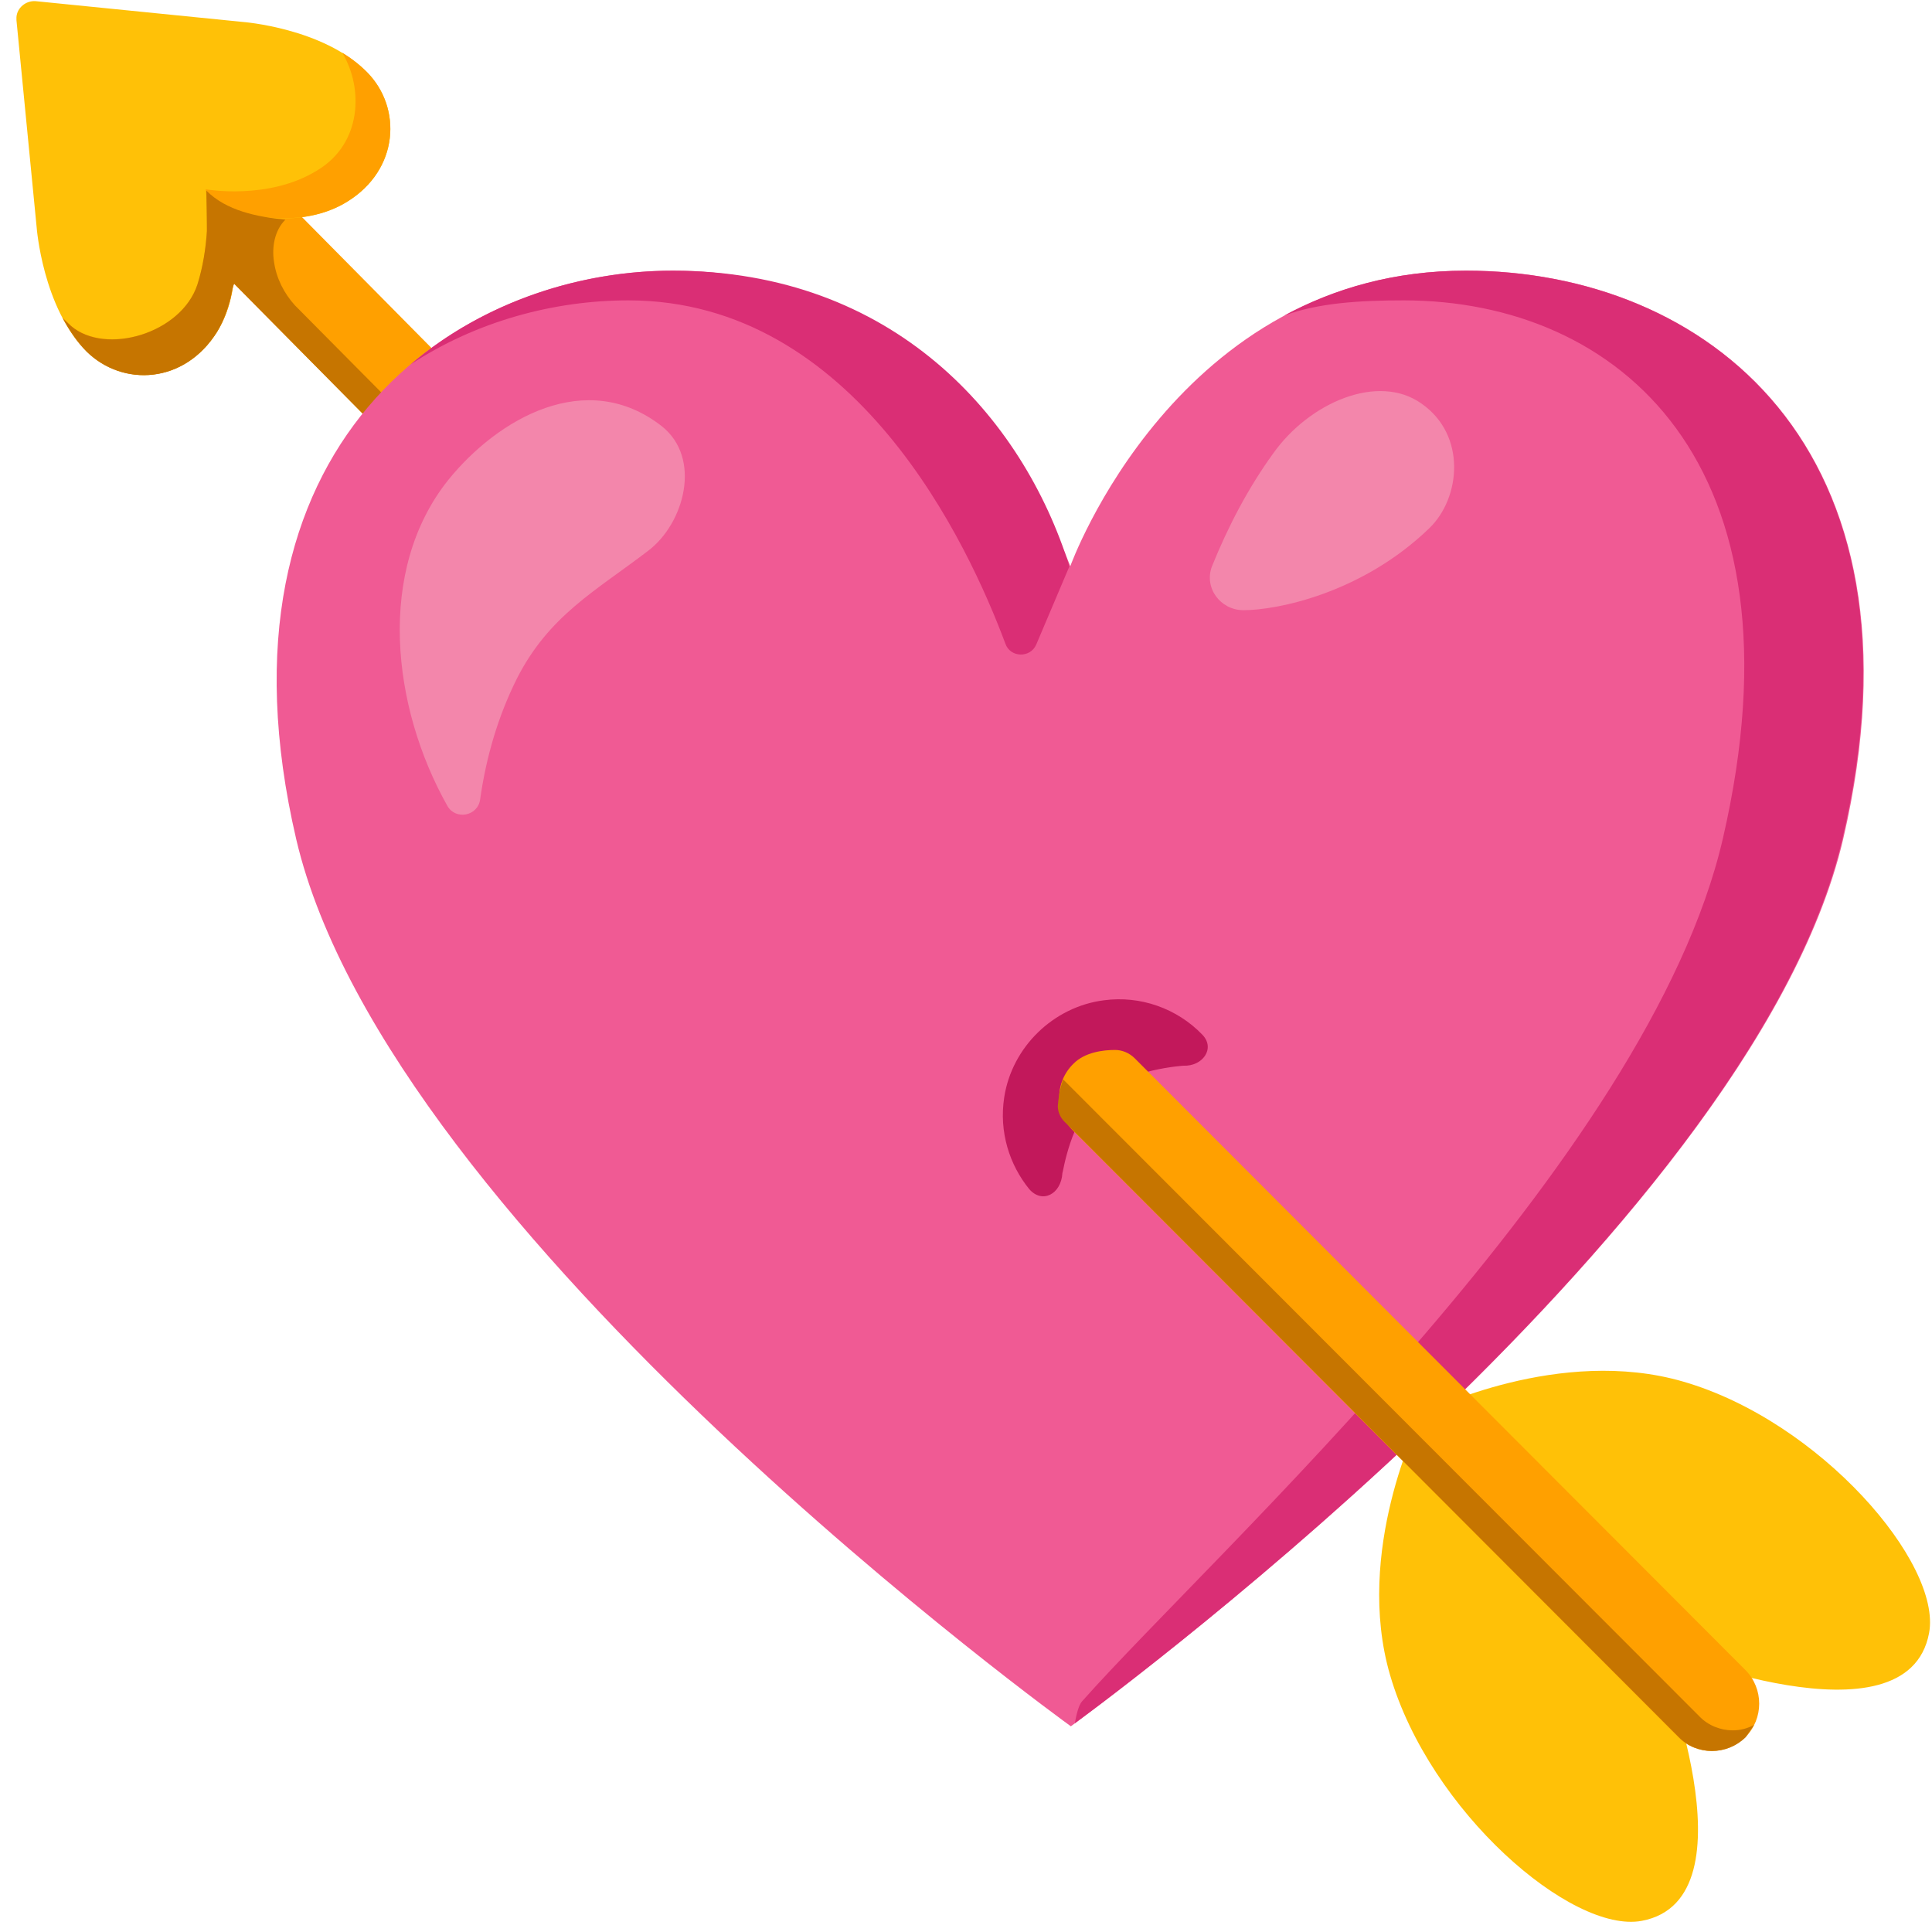 <svg width="66" height="66" viewBox="0 0 66 66" fill="none" xmlns="http://www.w3.org/2000/svg">
<path d="M24.467 21.721L5.933 2.985C5.305 2.356 4.27 2.356 3.642 2.985C2.993 3.613 2.993 4.627 3.621 5.276L24.467 26.324V21.721Z" fill="#FFA000"/>
<path d="M7.417 11.334C8.471 9.631 7.822 7.441 7.741 7.177C8.329 7.359 10.316 7.846 11.857 6.893C13.642 5.798 13.743 3.669 12.526 2.452C11.026 0.951 8.288 0.749 8.288 0.749L1.211 0.039C0.887 0.019 0.583 0.262 0.562 0.587V0.688L1.252 7.765C1.252 7.765 1.455 10.502 2.955 12.003C4.192 13.22 6.301 13.118 7.417 11.334Z" fill="#FFC107"/>
<path d="M12.525 2.452C12.281 2.209 11.997 1.986 11.693 1.803C12.423 3.02 12.362 4.906 10.841 5.818C9.179 6.852 7.029 6.467 7.029 6.467C7.029 6.467 7.252 8.191 6.745 9.712C6.198 11.395 3.623 12.145 2.426 11.131L2.143 10.847C2.366 11.273 2.629 11.658 2.973 12.003C4.19 13.22 6.3 13.118 7.415 11.334C8.469 9.631 7.82 7.441 7.739 7.177C8.327 7.339 10.314 7.846 11.855 6.893C13.64 5.798 13.741 3.669 12.525 2.452Z" fill="#FFA000"/>
<path d="M24.468 24.945L10.071 10.427C9.706 10.021 9.442 9.514 9.361 8.946C9.28 8.439 9.382 7.871 9.747 7.506C8.773 7.405 7.739 7.202 7.05 6.513L7.069 7.892C7.029 8.5 6.928 9.129 6.745 9.717C6.198 11.4 3.602 12.15 2.426 11.136L2.143 10.873C2.366 11.278 2.629 11.684 2.954 12.008C4.191 13.225 6.3 13.123 7.415 11.339C7.638 10.974 7.779 10.568 7.881 10.163C7.921 9.98 7.942 9.798 8.003 9.696L24.448 26.324V24.945H24.468Z" fill="#C67500"/>
<path d="M50.087 9.245C40.192 9.245 36.562 19.344 36.562 19.344C36.562 19.344 32.973 9.245 22.996 9.245C15.514 9.245 6.977 15.187 10.12 28.672C13.283 42.16 36.582 58.973 36.582 58.973C36.582 58.973 59.8 42.16 62.964 28.672C66.107 15.187 58.178 9.245 50.087 9.245Z" fill="#F05A94"/>
<path d="M50.078 9.247C47.625 9.247 45.577 9.856 43.853 10.788C45.029 10.342 46.489 10.261 47.949 10.261C55.27 10.261 61.819 15.797 58.859 28.633C56.324 39.658 41.481 53.025 36.959 58.127C36.858 58.242 36.777 58.536 36.716 58.871C38.662 57.438 59.933 41.544 62.934 28.673C66.098 15.189 58.169 9.247 50.078 9.247ZM21.466 10.261C29.233 10.261 33.085 18.616 34.343 21.982C34.505 22.468 35.195 22.489 35.398 22.022L36.533 19.346C34.931 14.236 30.51 9.247 22.987 9.247C19.864 9.247 16.579 10.281 14.024 12.451C16.275 10.971 18.931 10.261 21.466 10.261Z" fill="#DA2E75"/>
<path d="M42.479 20.845C41.688 20.845 41.12 20.074 41.404 19.344C41.952 17.986 42.641 16.668 43.493 15.492C44.73 13.748 47.082 12.734 48.562 13.788C50.104 14.863 49.901 17.012 48.826 18.046C46.515 20.277 43.615 20.845 42.479 20.845ZM15.307 16.404C17.01 14.295 20.032 12.551 22.607 14.559C23.986 15.654 23.377 17.884 22.14 18.817C20.336 20.196 18.755 21.027 17.66 23.177C17.011 24.474 16.604 25.874 16.402 27.313C16.32 27.881 15.57 28.023 15.286 27.536C13.38 24.15 12.853 19.486 15.307 16.404Z" fill="#F386AB"/>
<path d="M37.571 37.385C38.584 36.516 40.429 36.406 40.429 36.406C41.078 36.434 41.525 35.822 41.079 35.352C40.207 34.443 38.949 34.005 37.712 34.171C35.989 34.39 34.569 35.767 34.306 37.485C34.123 38.675 34.488 39.792 35.157 40.618C35.603 41.137 36.252 40.792 36.293 40.076C36.313 40.076 36.557 38.249 37.571 37.385Z" fill="#C2185B"/>
<path d="M56.755 56.352L48.806 48.195C48.806 48.195 53.288 45.968 57.505 47.199C62.169 48.55 66.346 53.4 65.9 55.789C65.15 59.779 56.755 56.352 56.755 56.352ZM56.633 56.472L48.482 48.523C48.482 48.523 46.251 52.995 47.488 57.227C48.846 61.88 53.693 66.067 56.086 65.619C60.06 64.871 56.633 56.472 56.633 56.472Z" fill="#FFC107"/>
<path d="M58.469 59.816C58.063 59.816 57.638 59.658 57.334 59.342L36.67 38.636C36.021 38.002 36.021 36.973 36.67 36.339C37.056 35.945 37.684 35.868 38.09 35.868C38.333 35.868 38.577 35.968 38.759 36.148L59.625 57.05C60.254 57.685 60.254 58.713 59.625 59.346C59.301 59.658 58.895 59.816 58.469 59.816Z" fill="#FFA000"/>
<path d="M59.191 59.111C58.786 59.111 58.361 58.953 58.056 58.636L36.319 36.874C36.197 37.196 36.156 37.541 36.136 37.782C36.136 37.979 36.217 38.17 36.359 38.314L57.347 59.342C57.651 59.658 58.076 59.816 58.482 59.816C58.907 59.816 59.314 59.658 59.638 59.342L59.922 58.926C59.699 59.046 59.455 59.111 59.191 59.111Z" fill="#C67500"/>
</svg>
